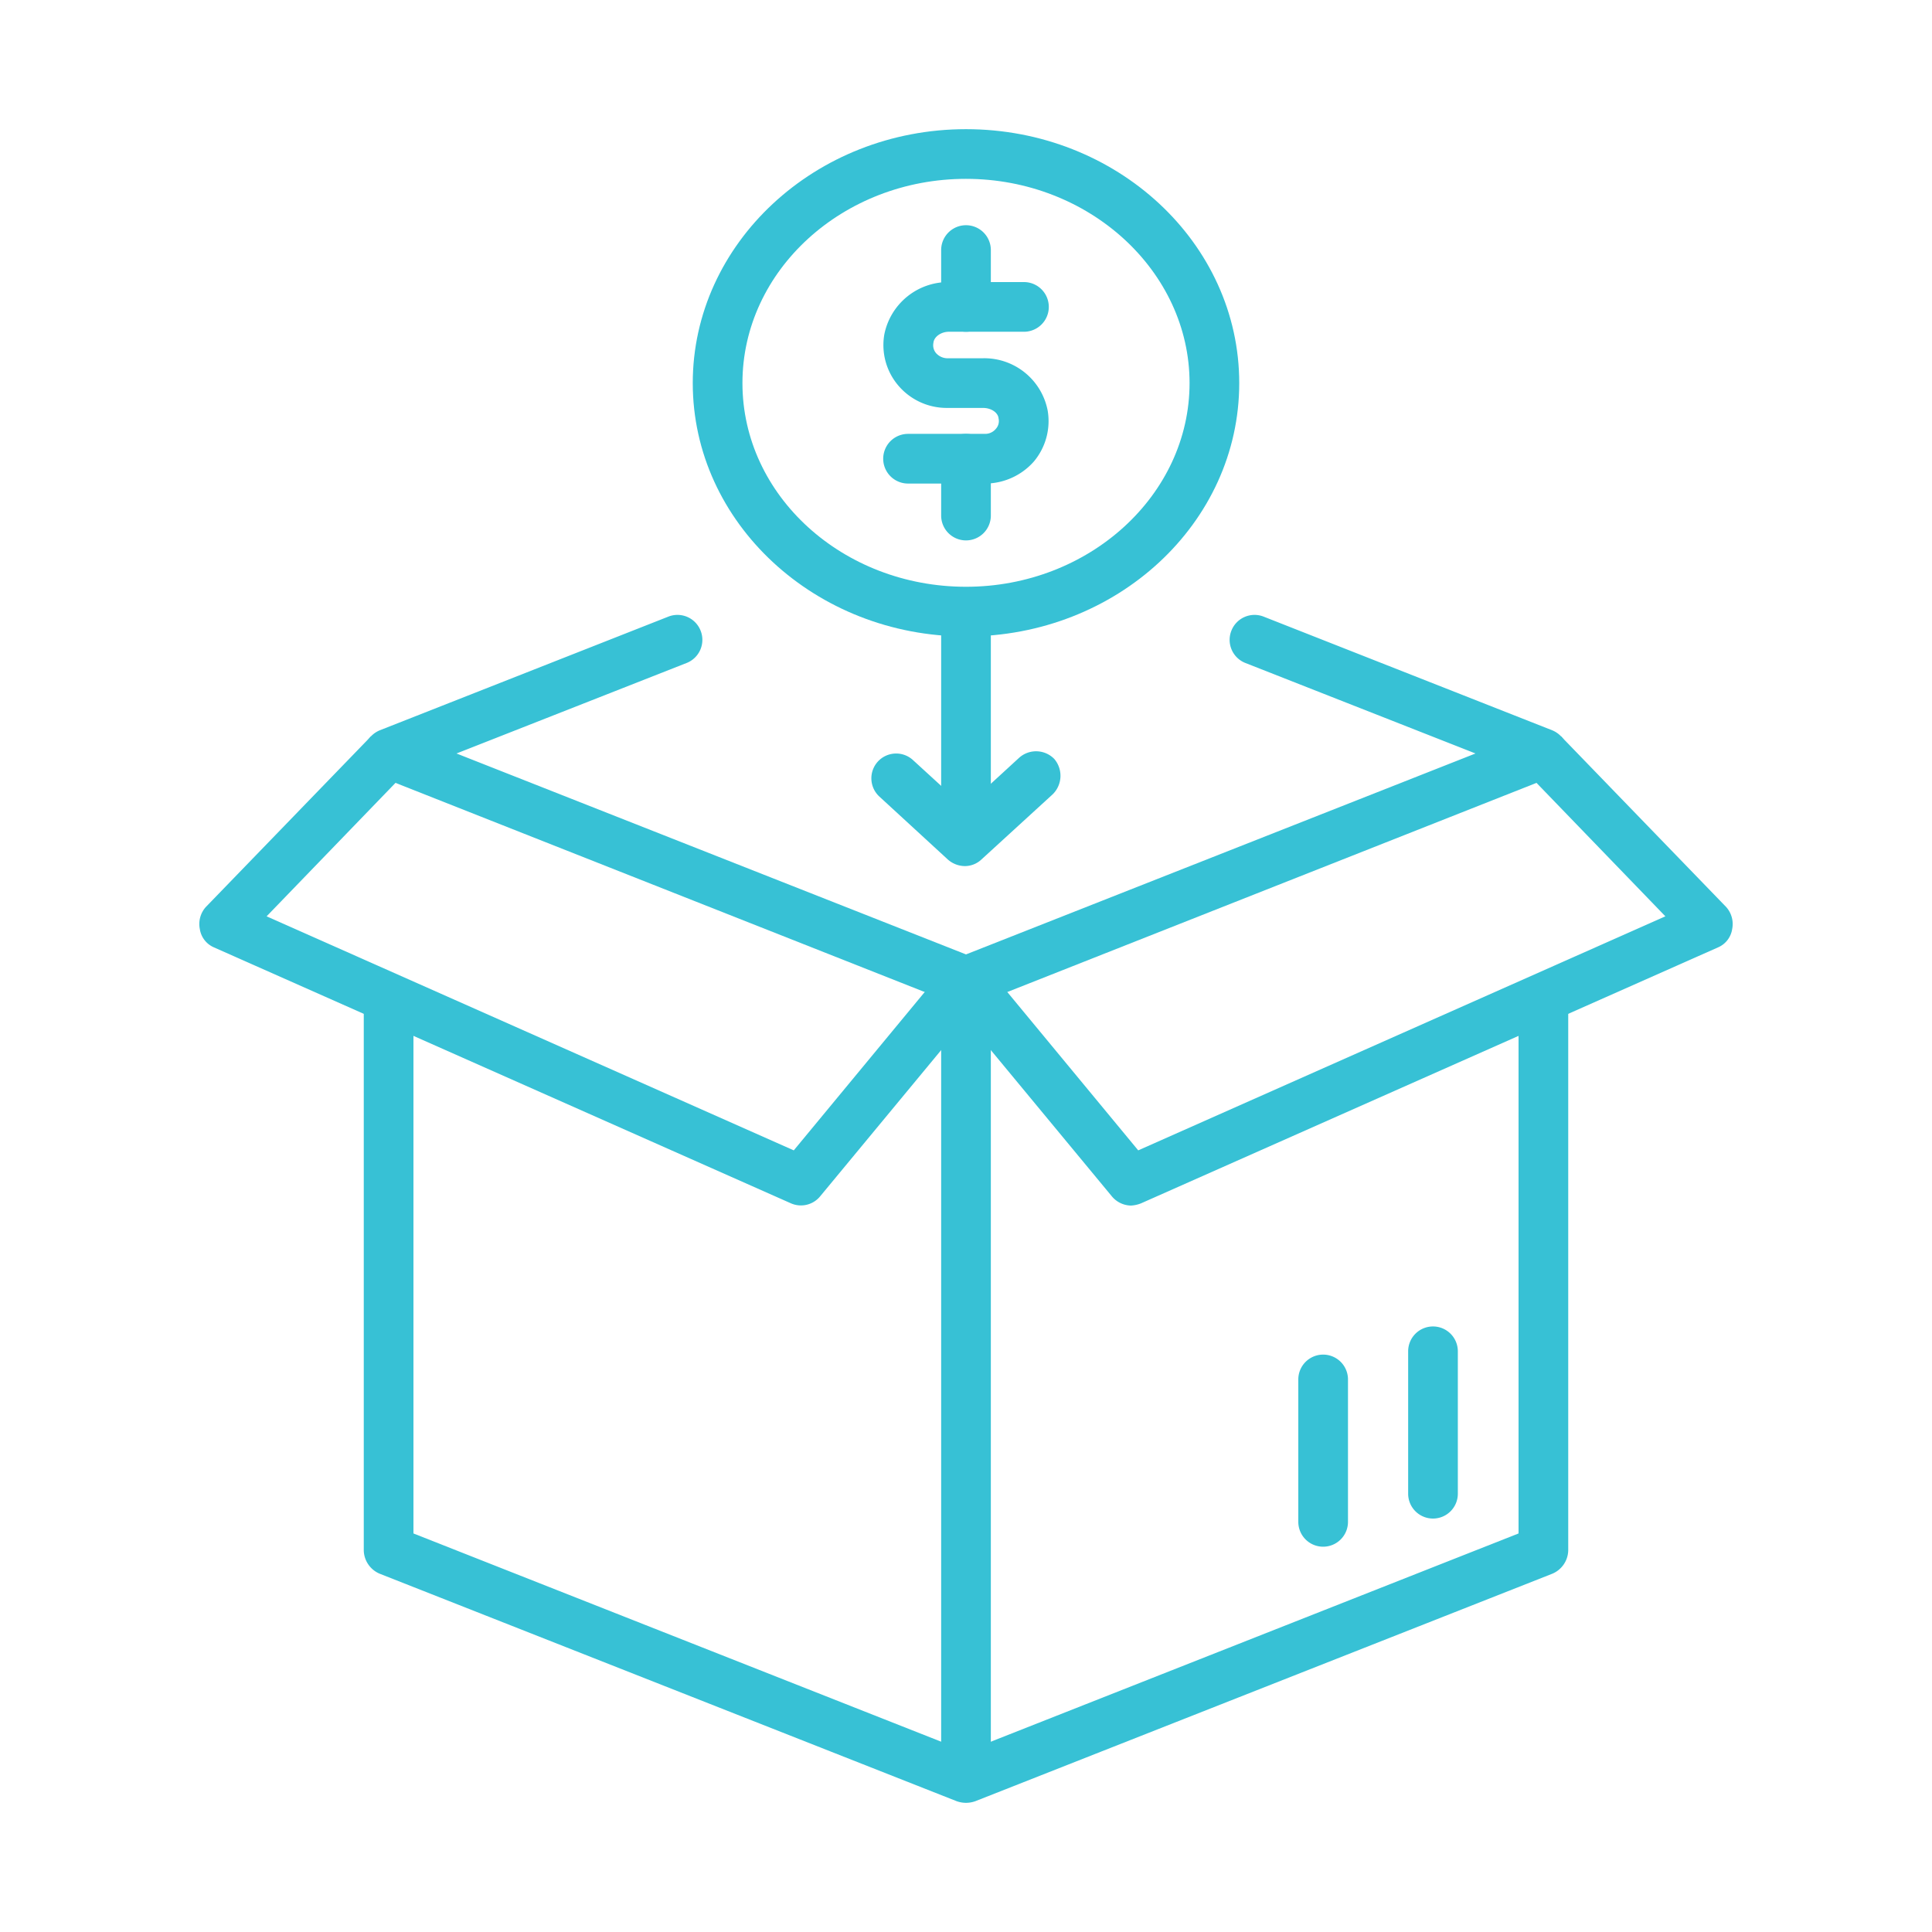 <svg xmlns="http://www.w3.org/2000/svg" viewBox="0 0 350 350"><title>prod</title><rect x="170.5" y="177.8" width="9" height="144.35" style="fill:#37c1d5"/><path d="M204.9,218.4a4.6,4.6,0,0,1-3.5-1.7L175,184.8l-26.4,31.9a4.5,4.5,0,0,1-5.3,1.3L38.7,171.6a4.3,4.3,0,0,1-2.5-3.3,4.6,4.6,0,0,1,1.1-4l29.9-30.9,6.5,6.3L48.3,166l95.5,42.4,27.7-33.5a4.6,4.6,0,0,1,7,0l27.7,33.5L301.7,166l-25.4-26.3,6.5-6.3,29.9,30.9a4.6,4.6,0,0,1,1.1,4,4.3,4.3,0,0,1-2.5,3.3L206.7,218A5.8,5.8,0,0,1,204.9,218.4Z" style="fill:#37c1d5"/><path d="M259.6,275.1a4.5,4.5,0,0,1-4.5-4.5V244.8a4.5,4.5,0,0,1,4.5-4.5,4.5,4.5,0,0,1,4.5,4.5v25.8A4.5,4.5,0,0,1,259.6,275.1Z" style="fill:#37c1d5"/><path d="M239.7,280.2a4.5,4.5,0,0,1-4.5-4.5V249.9a4.5,4.5,0,0,1,9,0v25.8A4.5,4.5,0,0,1,239.7,280.2Z" style="fill:#37c1d5"/><path d="M175,326.6a5.1,5.1,0,0,1-1.7-.3L68.8,285.1a4.7,4.7,0,0,1-2.9-4.2V180.7h9v97.1L175,317.3l100.1-39.5V180.7h9V280.9a4.7,4.7,0,0,1-2.9,4.2L176.7,326.3A5.1,5.1,0,0,1,175,326.6Z" style="fill:#37c1d5"/><path d="M178.5,87.6h-14a4.5,4.5,0,0,1,0-9h14a2.5,2.5,0,0,0,1.9-.9,2.1,2.1,0,0,0,.5-1.9c-.1-1.1-1.4-1.9-2.8-1.9h-6.6a11.5,11.5,0,0,1-8.8-4.1,11.3,11.3,0,0,1-2.5-9.2,11.8,11.8,0,0,1,11.7-9.5h13.6a4.5,4.5,0,0,1,0,9H171.9c-1.4,0-2.7.9-2.8,2a2.2,2.2,0,0,0,.5,1.9,2.8,2.8,0,0,0,1.9.9h6.6a11.7,11.7,0,0,1,11.7,9.5,11.4,11.4,0,0,1-2.5,9.2A11.8,11.8,0,0,1,178.5,87.6Z" style="fill:#37c1d5"/><path d="M175,60.1a4.5,4.5,0,0,1-4.5-4.5V45.3a4.5,4.5,0,0,1,9,0V55.6A4.5,4.5,0,0,1,175,60.1Z" style="fill:#37c1d5"/><path d="M175,97.9a4.5,4.5,0,0,1-4.5-4.5V83.1a4.5,4.5,0,0,1,9,0V93.4A4.5,4.5,0,0,1,175,97.9Z" style="fill:#37c1d5"/><path d="M175,115.3c-27.3,0-49.5-20.6-49.5-45.9s22.2-46,49.5-46,49.5,20.6,49.5,46S202.3,115.3,175,115.3Zm0-82.9c-22.3,0-40.5,16.6-40.5,37s18.2,36.9,40.5,36.9,40.5-16.6,40.5-36.9S197.3,32.4,175,32.4Z" style="fill:#37c1d5"/><rect x="170.5" y="111.7" width="9" height="40.19" style="fill:#37c1d5"/><path d="M174.8,156.9a4.7,4.7,0,0,1-3.1-1.2l-12.4-11.4a4.5,4.5,0,0,1-.3-6.3,4.5,4.5,0,0,1,6.4-.3l9.4,8.6,9.8-9a4.6,4.6,0,0,1,6.4.2,4.7,4.7,0,0,1-.3,6.4l-12.9,11.8A4.4,4.4,0,0,1,174.8,156.9Z" style="fill:#37c1d5"/><path d="M175,182.3a5.1,5.1,0,0,1-1.7-.3L68.8,140.7a4.6,4.6,0,0,1-2.9-4.2,4.7,4.7,0,0,1,2.9-4.2l52.3-20.6a4.5,4.5,0,0,1,5.8,2.5,4.5,4.5,0,0,1-2.5,5.9L82.7,136.5,175,172.9l92.3-36.4-41.7-16.4a4.5,4.5,0,0,1-2.5-5.9,4.5,4.5,0,0,1,5.8-2.5l52.3,20.6a4.7,4.7,0,0,1,2.9,4.2,4.6,4.6,0,0,1-2.9,4.2L176.7,182A5.1,5.1,0,0,1,175,182.3Z" style="fill:#37c1d5"/></svg>